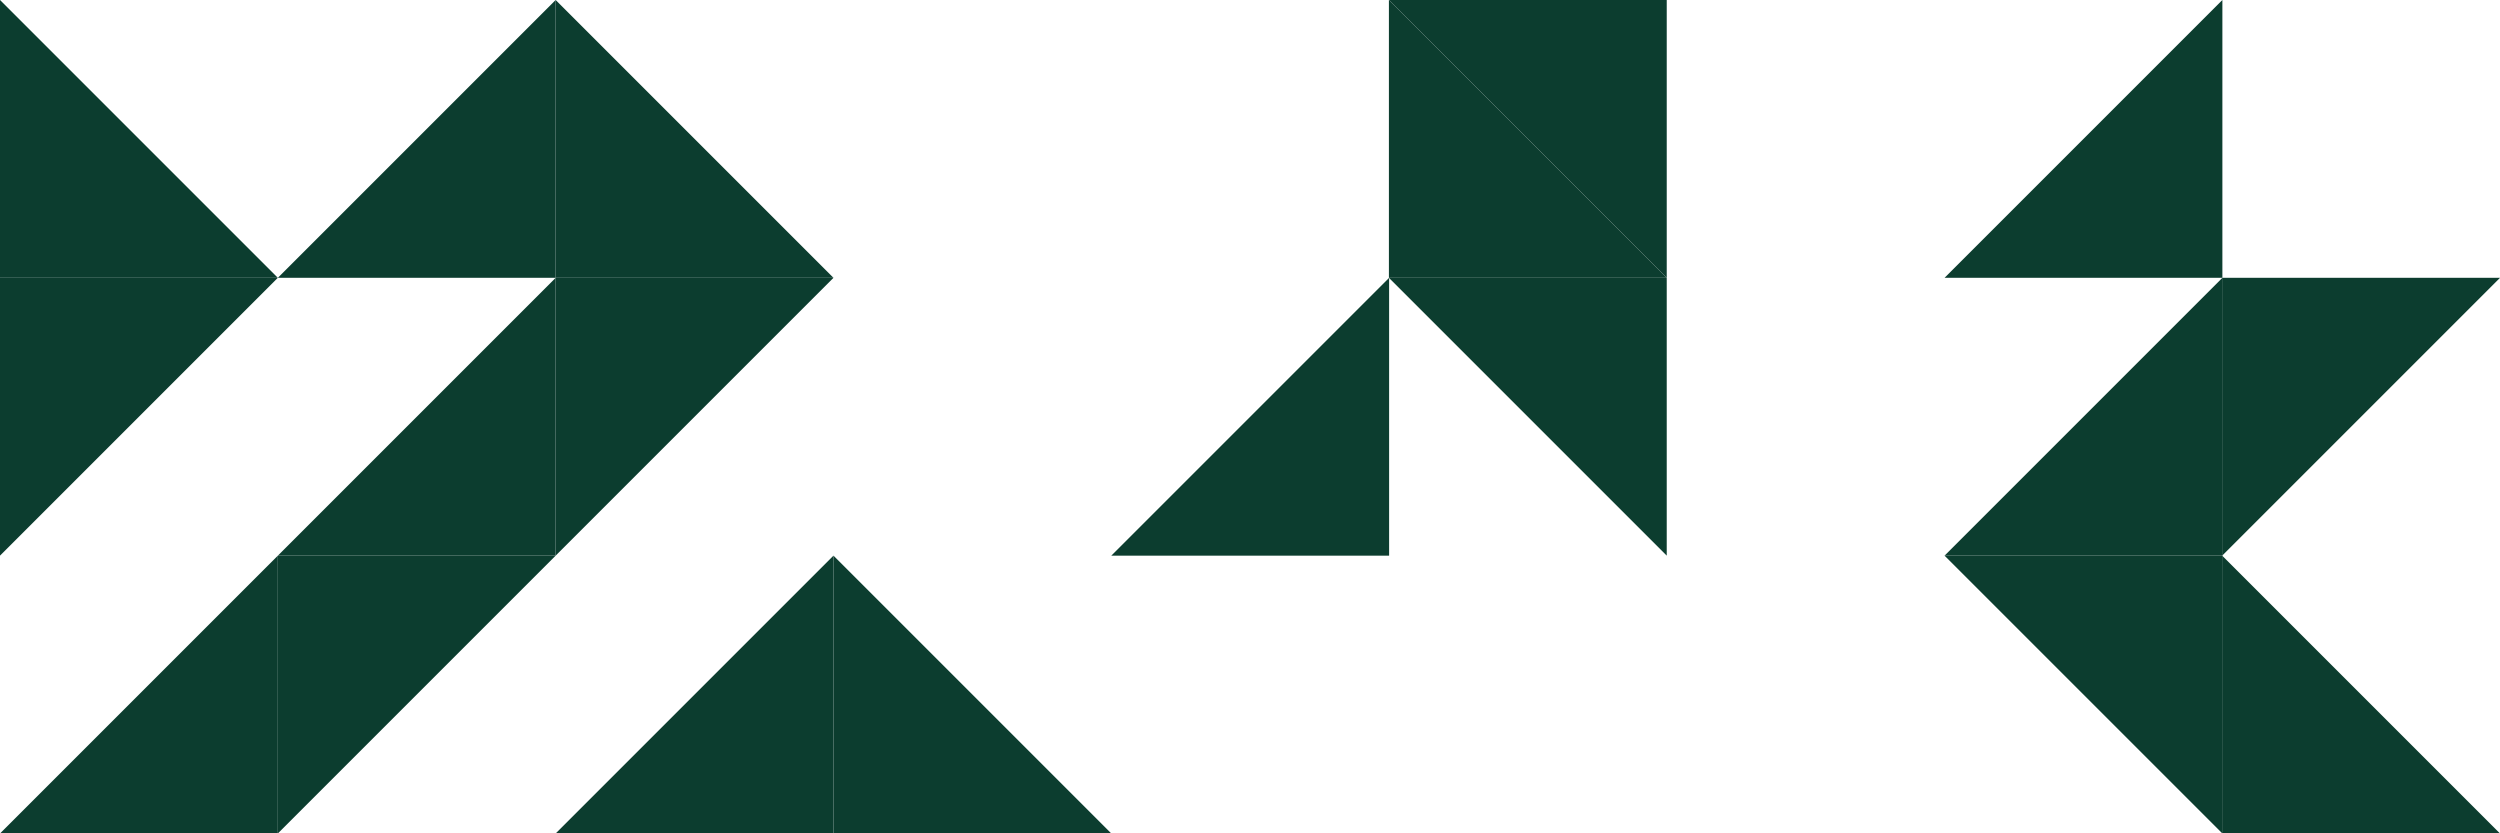 <svg xmlns="http://www.w3.org/2000/svg" width="1922.168" height="640.827" viewBox="0 0 1922.168 640.827">
  <g id="Group_75" data-name="Group 75" transform="translate(-5008 2748.827)" style="isolation: isolate">
    <g id="Group_70" data-name="Group 70" transform="translate(6716.559 -2535.219)">
      <path id="Path_19" data-name="Path 19" d="M0,0V213.609L213.609,0Z" fill="#0c3d2f"/>
    </g>
    <g id="Group_72" data-name="Group 72" transform="translate(6503.106 -2321.608)">
      <path id="Path_20" data-name="Path 20" d="M0,0,213.611,213.609V0Z" fill="#0c3d2f"/>
    </g>
    <g id="Group_73" data-name="Group 73" transform="translate(6716.559 -2321.609)">
      <path id="Path_27" data-name="Path 27" d="M0,132.777H213.609L0-80.831Z" transform="translate(0 80.831)" fill="#0c3d2f"/>
    </g>
    <g id="Group_71" data-name="Group 71" transform="translate(6503.107 -2535.218)">
      <path id="Path_30" data-name="Path 30" d="M132.777,132.777V-80.831L-80.831,132.777Z" transform="translate(80.831 80.831)" fill="#0c3d2f"/>
    </g>
    <g id="Group_69" data-name="Group 69" transform="translate(6503.105 -2748.827)">
      <path id="Path_32" data-name="Path 32" d="M132.779,0-80.832,213.609H132.779Z" transform="translate(80.832)" fill="#0c3d2f"/>
    </g>
    <g id="Group_67" data-name="Group 67" transform="translate(6075.888 -2748.827)">
      <path id="Path_35" data-name="Path 35" d="M0,0V213.609H213.611Z" fill="#0c3d2f"/>
    </g>
    <g id="Group_57" data-name="Group 57" transform="translate(5008 -2535.219)">
      <path id="Path_36" data-name="Path 36" d="M0,0V213.611L213.609,0Z" fill="#0c3d2f"/>
    </g>
    <g id="Group_60" data-name="Group 60" transform="translate(5435.218 -2535.219)">
      <path id="Path_41" data-name="Path 41" d="M0,0H213.609L0,213.609Z" fill="#0c3d2f"/>
    </g>
    <g id="Group_62" data-name="Group 62" transform="translate(5221.61 -2321.608)">
      <path id="Path_43" data-name="Path 43" d="M0,0V213.609L213.609,0Z" fill="#0c3d2f"/>
    </g>
    <path id="Path_72" data-name="Path 72" d="M0,132.777H213.609V-80.831Z" transform="translate(5008 -2240.778)" fill="#0c3d2f"/>
    <g id="Group_68" data-name="Group 68" transform="translate(6075.888 -2748.827)">
      <path id="Path_54" data-name="Path 54" d="M0,0,213.611,213.609V0Z" fill="#0c3d2f"/>
    </g>
    <g id="Group_66" data-name="Group 66" transform="translate(6075.889 -2535.219)">
      <path id="Path_56" data-name="Path 56" d="M132.777,0V213.609L-80.831,0Z" transform="translate(80.831)" fill="#0c3d2f"/>
    </g>
    <g id="Group_56" data-name="Group 56" transform="translate(5008 -2748.827)">
      <path id="Path_57" data-name="Path 57" d="M0,0V213.609H213.609Z" fill="#0c3d2f"/>
    </g>
    <g id="Group_63" data-name="Group 63" transform="translate(5435.218 -2321.609)">
      <path id="Path_59" data-name="Path 59" d="M0,132.777H213.609V-80.831Z" transform="translate(0 80.831)" fill="#0c3d2f"/>
    </g>
    <g id="Group_59" data-name="Group 59" transform="translate(5435.218 -2748.827)">
      <path id="Path_61" data-name="Path 61" d="M0,0V213.609H213.609Z" fill="#0c3d2f"/>
    </g>
    <g id="Group_61" data-name="Group 61" transform="translate(5221.609 -2535.218)">
      <path id="Path_63" data-name="Path 63" d="M132.777,132.777V-80.831L-80.831,132.777Z" transform="translate(80.831 80.831)" fill="#0c3d2f"/>
    </g>
    <g id="Group_58" data-name="Group 58" transform="translate(5221.607 -2748.827)">
      <path id="Path_64" data-name="Path 64" d="M132.779,0-80.832,213.609H132.779Z" transform="translate(80.832)" fill="#0c3d2f"/>
    </g>
    <g id="Group_64" data-name="Group 64" transform="translate(5648.826 -2321.609)">
      <path id="Path_66" data-name="Path 66" d="M0,132.777H213.611L0-80.831Z" transform="translate(0 80.831)" fill="#0c3d2f"/>
    </g>
    <g id="Group_65" data-name="Group 65" transform="translate(5862.437 -2535.218)">
      <path id="Path_67" data-name="Path 67" d="M132.777,132.777V-80.831L-80.831,132.777Z" transform="translate(80.831 80.831)" fill="#0c3d2f"/>
    </g>
  </g>
</svg>
